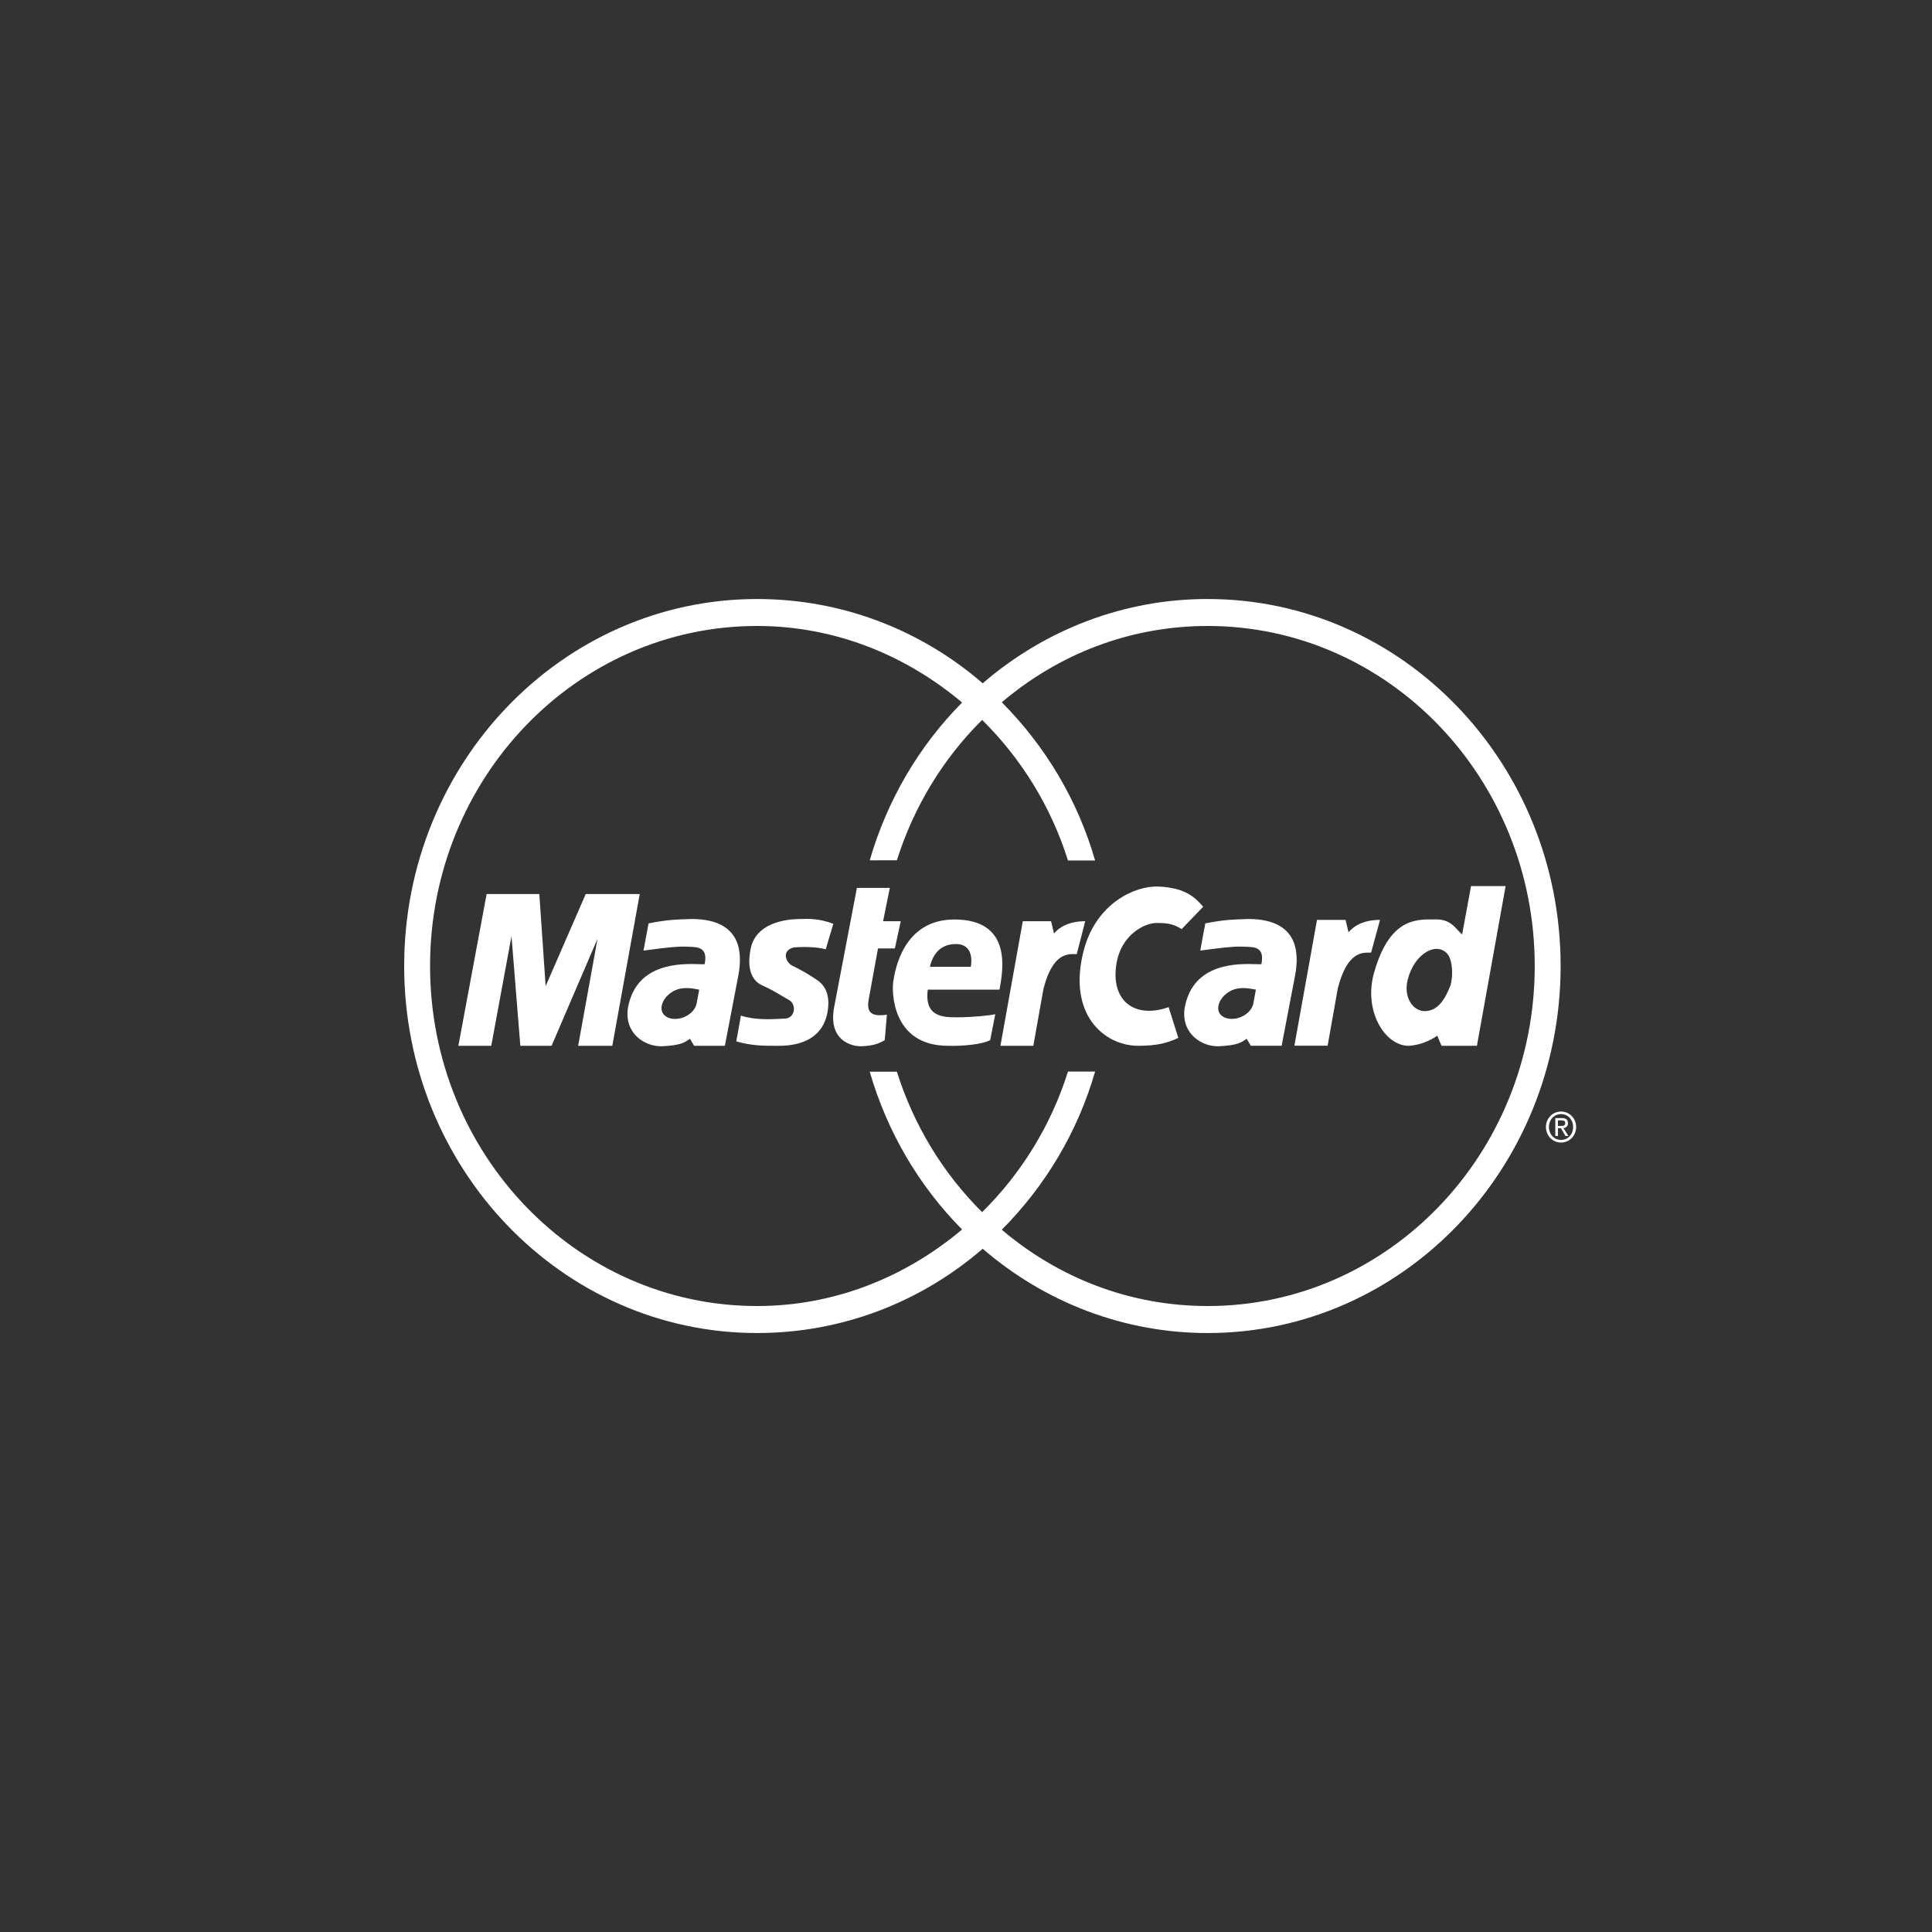 <svg width="40" height="40" viewBox="0 0 40 40" fill="none" xmlns="http://www.w3.org/2000/svg">
<rect x="0" y="0" width="40" height="40" fill="#333333" stroke="none"/>
<path fill-rule="evenodd" clip-rule="evenodd" d="M32.32 23.066C32.46 23.066 32.57 23.181 32.57 23.333C32.57 23.487 32.46 23.601 32.32 23.601C32.179 23.601 32.069 23.487 32.069 23.333C32.069 23.181 32.179 23.066 32.32 23.066V23.013C32.15 23.013 32.007 23.149 32.007 23.333C32.007 23.519 32.15 23.655 32.32 23.655C32.489 23.655 32.632 23.519 32.632 23.333C32.632 23.149 32.489 23.013 32.32 23.013V23.066Z" fill="white"/>
<path fill-rule="evenodd" clip-rule="evenodd" d="M32.329 23.196H32.255L32.255 23.311H32.255V23.358H32.255L32.255 23.519H32.201V23.149H32.337C32.421 23.149 32.463 23.181 32.463 23.254C32.463 23.32 32.423 23.349 32.37 23.356L32.472 23.519H32.411L32.317 23.358H32.255L32.255 23.311H32.32C32.365 23.311 32.406 23.307 32.406 23.25C32.406 23.205 32.366 23.196 32.329 23.196ZM25.005 12.402C29.04 12.402 32.311 15.804 32.311 20C32.311 24.197 29.04 27.599 25.005 27.599C23.304 27.601 21.655 26.984 20.346 25.854C19.08 26.948 17.449 27.599 15.674 27.599C11.639 27.599 8.368 24.197 8.368 20C8.368 15.804 11.639 12.402 15.674 12.402C17.449 12.402 19.08 13.052 20.346 14.147C21.655 13.017 23.304 12.399 25.005 12.402ZM25.005 12.96C28.744 12.96 31.775 16.112 31.775 20C31.775 23.889 28.744 27.041 25.005 27.04C23.383 27.04 21.907 26.45 20.741 25.46C21.63 24.567 22.309 23.449 22.673 22.186H22.111C21.758 23.309 21.139 24.301 20.334 25.096C19.524 24.294 18.918 23.295 18.569 22.189H18.007C18.366 23.43 19.024 24.554 19.919 25.455C18.756 26.435 17.287 27.04 15.674 27.04C11.935 27.04 8.904 23.889 8.904 20C8.904 16.112 11.935 12.96 15.674 12.96C17.287 12.96 18.756 13.566 19.919 14.545C19.024 15.447 18.366 16.571 18.007 17.812L18.569 17.811C18.918 16.706 19.524 15.707 20.334 14.905C21.139 15.7 21.758 16.691 22.111 17.815H22.673C22.309 16.551 21.63 15.433 20.741 14.54C21.907 13.55 23.383 12.96 25.005 12.96Z" fill="white"/>
<path fill-rule="evenodd" clip-rule="evenodd" d="M27.267 19.045L26.799 21.65H27.487L27.699 20.457C27.892 19.717 28.188 19.721 28.36 19.723C28.37 19.723 28.378 19.723 28.387 19.723L28.572 19.045C28.229 19.045 28.025 19.173 27.92 19.302L27.858 19.045H27.267ZM18.423 18.383H17.741L17.27 20.853C17.139 21.561 17.654 21.661 17.811 21.661C17.969 21.661 18.169 21.634 18.318 21.534L18.362 21.007C17.969 21.071 17.951 20.889 17.986 20.689L18.178 19.636H18.527L18.649 19.073H18.283L18.423 18.383ZM19.759 19.037C20.955 19.037 20.772 20.072 20.693 20.49H19.209C19.132 21.063 19.542 21.062 19.814 21.062C19.822 21.062 19.83 21.062 19.837 21.062C20.108 21.062 20.501 21.025 20.606 20.998L20.501 21.534C20.335 21.625 19.916 21.661 19.628 21.652C18.449 21.652 18.466 20.499 18.493 20.335C18.493 20.33 18.494 20.324 18.495 20.317C18.528 20.103 18.692 19.037 19.759 19.037ZM20.099 20.017H19.252C19.331 19.69 19.523 19.545 19.794 19.545C20.065 19.545 20.143 19.763 20.099 20.017Z" fill="white"/>
<path fill-rule="evenodd" clip-rule="evenodd" d="M17.253 19.127L17.096 19.654C16.903 19.599 16.58 19.599 16.423 19.618C16.17 19.691 16.274 19.936 16.414 19.999C16.554 20.063 16.772 20.19 16.903 20.281C17.034 20.363 17.194 20.536 17.139 20.916C17.031 21.662 16.285 21.654 16.074 21.652C16.064 21.652 16.055 21.652 16.047 21.652C15.812 21.652 15.559 21.652 15.244 21.561L15.34 21.026C15.622 21.123 15.981 21.103 16.157 21.093C16.193 21.091 16.221 21.089 16.24 21.089C16.468 21.089 16.5 20.788 16.327 20.699C16.279 20.673 16.229 20.644 16.175 20.611C16.071 20.549 15.948 20.476 15.777 20.399C15.614 20.326 15.445 20.126 15.541 19.645C15.665 19.026 16.46 19.027 16.575 19.027C16.577 19.027 16.579 19.027 16.58 19.027C16.592 19.027 16.607 19.027 16.624 19.026C16.741 19.023 16.97 19.016 17.253 19.127ZM13.245 18.51L12.677 21.652H11.97L12.371 19.436L11.42 21.652H10.773L10.59 19.382L10.171 21.652H9.49L10.075 18.51H11.166L11.297 20.417L12.127 18.51H13.245ZM13.323 19.681L13.428 19.118C13.797 19.043 14.022 19.036 14.208 19.031C14.246 19.03 14.283 19.029 14.319 19.027C15.462 19.027 15.349 19.881 15.279 20.235L15.008 21.652H14.371L14.284 21.506C14.161 21.597 14.065 21.643 13.716 21.661C13.367 21.679 12.921 21.407 13 20.871C13.167 19.921 14.117 19.951 14.474 19.962C14.527 19.964 14.567 19.965 14.589 19.963C14.66 19.61 14.453 19.606 14.238 19.601C14.216 19.601 14.193 19.6 14.17 19.599C13.992 19.593 13.693 19.633 13.486 19.66C13.42 19.669 13.363 19.677 13.323 19.681ZM14.433 20.482C14.449 20.485 14.463 20.488 14.476 20.49L14.424 20.771C14.38 21.008 14.057 21.158 13.839 21.071C13.612 20.98 13.673 20.707 13.891 20.553C14.085 20.416 14.306 20.458 14.433 20.482Z" fill="white"/>
<path fill-rule="evenodd" clip-rule="evenodd" d="M23.942 19.109C24.169 19.109 24.291 19.127 24.465 19.236L24.911 18.773C24.736 18.573 24.535 18.377 23.976 18.355C23.505 18.337 22.697 18.695 22.439 19.672C22.09 20.998 22.859 21.652 23.566 21.652C23.942 21.652 24.169 21.597 24.396 21.488L24.195 20.852C23.496 21.098 22.998 20.725 23.112 19.972C23.208 19.335 23.715 19.109 23.942 19.109ZM30.176 19.251C30.208 19.286 30.238 19.319 30.272 19.345L30.456 18.346H31.172L30.578 21.652H29.845L29.757 21.443C29.617 21.543 29.39 21.643 29.163 21.652C28.674 21.652 28.226 20.933 28.447 20.144C28.762 19.027 29.302 19.032 29.678 19.036C29.699 19.036 29.72 19.036 29.74 19.036C29.979 19.036 30.084 19.151 30.176 19.251ZM29.984 19.772C30.059 19.877 30.098 20.172 30.028 20.408C29.905 20.725 29.748 20.934 29.495 20.934C29.259 20.934 29.05 20.653 29.146 20.28C29.293 19.711 29.774 19.481 29.984 19.772Z" fill="white"/>
<path fill-rule="evenodd" clip-rule="evenodd" d="M24.85 19.681L24.954 19.118C25.324 19.043 25.549 19.036 25.734 19.031C25.773 19.029 25.809 19.029 25.845 19.027C26.989 19.027 26.876 19.881 26.806 20.235L26.535 21.651H25.898L25.81 21.506C25.688 21.597 25.592 21.642 25.243 21.661C24.893 21.679 24.448 21.407 24.527 20.87C24.694 19.921 25.643 19.951 26.001 19.962C26.053 19.963 26.093 19.965 26.116 19.962C26.187 19.609 25.98 19.605 25.765 19.601C25.742 19.601 25.719 19.6 25.697 19.599C25.518 19.592 25.219 19.633 25.013 19.66C24.947 19.669 24.89 19.677 24.85 19.681ZM25.959 20.482C25.975 20.485 25.99 20.487 26.002 20.489L25.95 20.771C25.906 21.007 25.584 21.158 25.365 21.07C25.138 20.98 25.199 20.707 25.417 20.553C25.611 20.416 25.832 20.458 25.959 20.482Z" fill="white"/>
<path fill-rule="evenodd" clip-rule="evenodd" d="M20.713 21.652L21.176 19.073H21.761L21.822 19.327C21.927 19.2 22.127 19.073 22.468 19.073L22.293 19.754C22.127 19.754 21.804 19.699 21.604 20.471L21.394 21.652H20.713Z" fill="white"/>
</svg>
